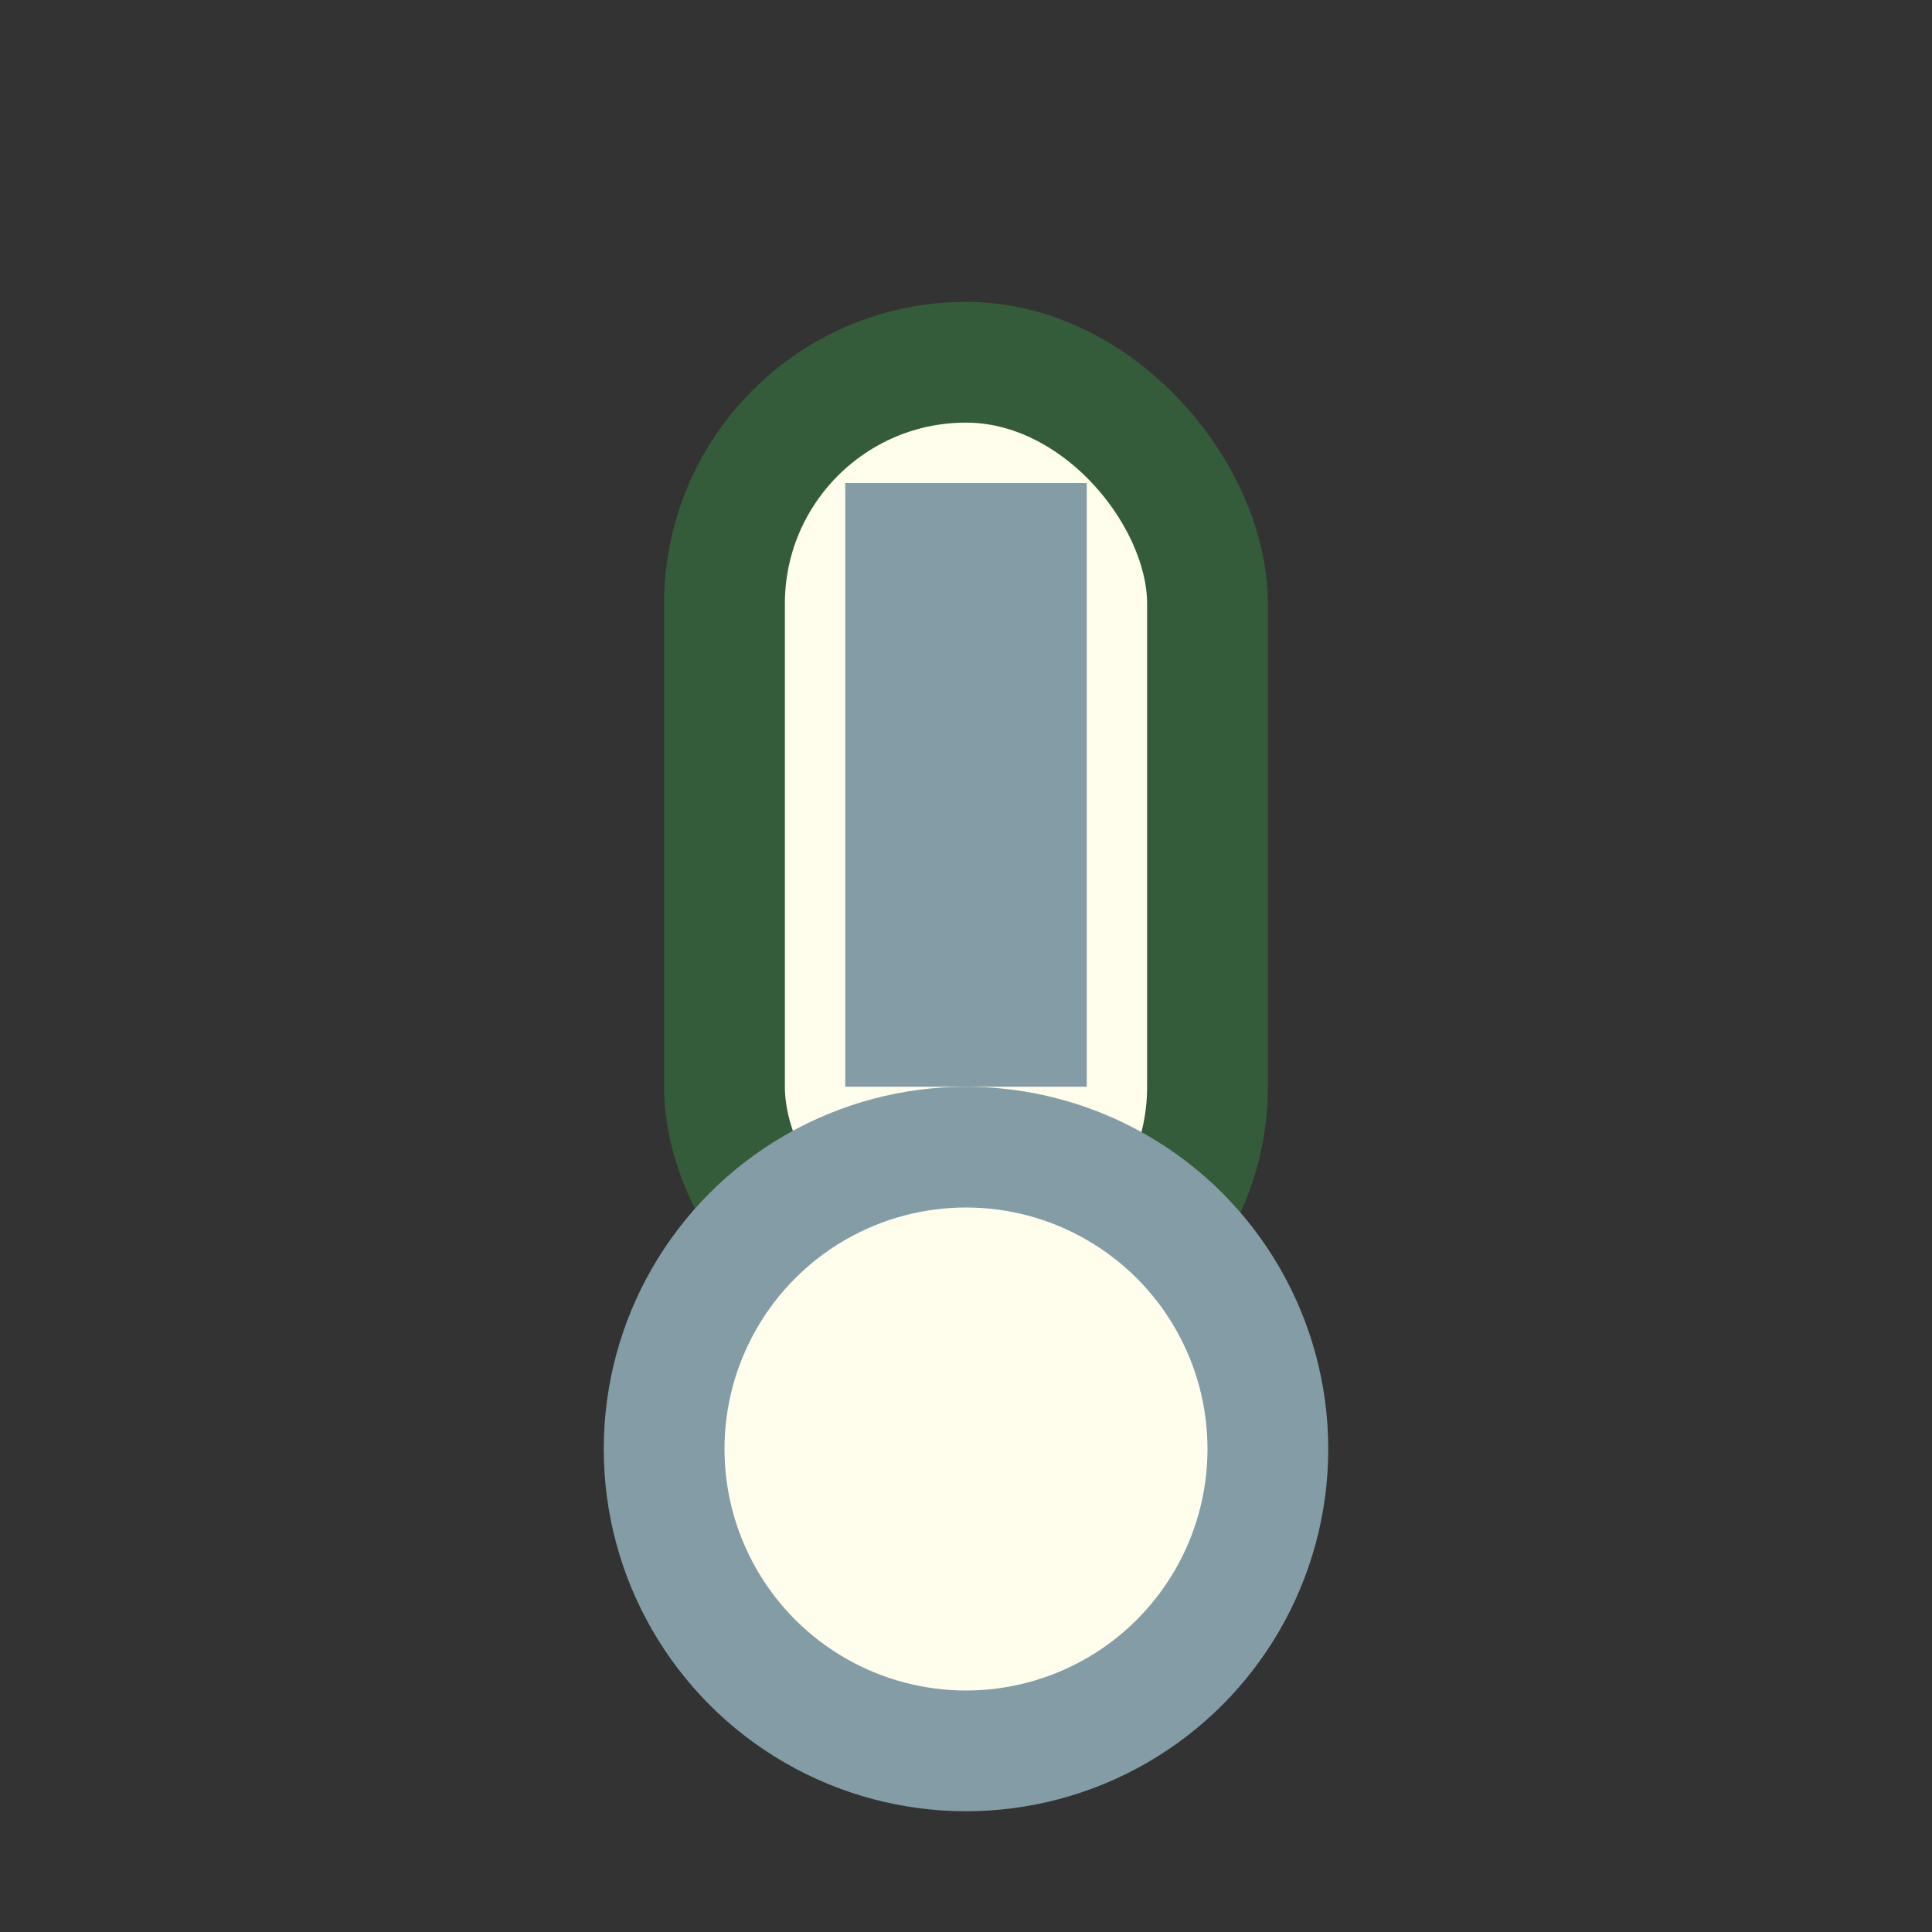 <?xml version="1.0" encoding="UTF-8"?>
<svg xmlns="http://www.w3.org/2000/svg" width="32" height="32" viewBox="0 0 32 32"><rect x="0" y="0" width="32" height="32" fill="#333333" stroke="none"/><rect x="12" y="6" width="8" height="16" rx="4" fill="#FFFDEB" stroke="#355C3A" stroke-width="2"/><rect x="14" y="8" width="4" height="10" fill="#839CA5"/><circle cx="16" cy="24" r="5" fill="#FFFDEB" stroke="#839CA5" stroke-width="2"/></svg>
